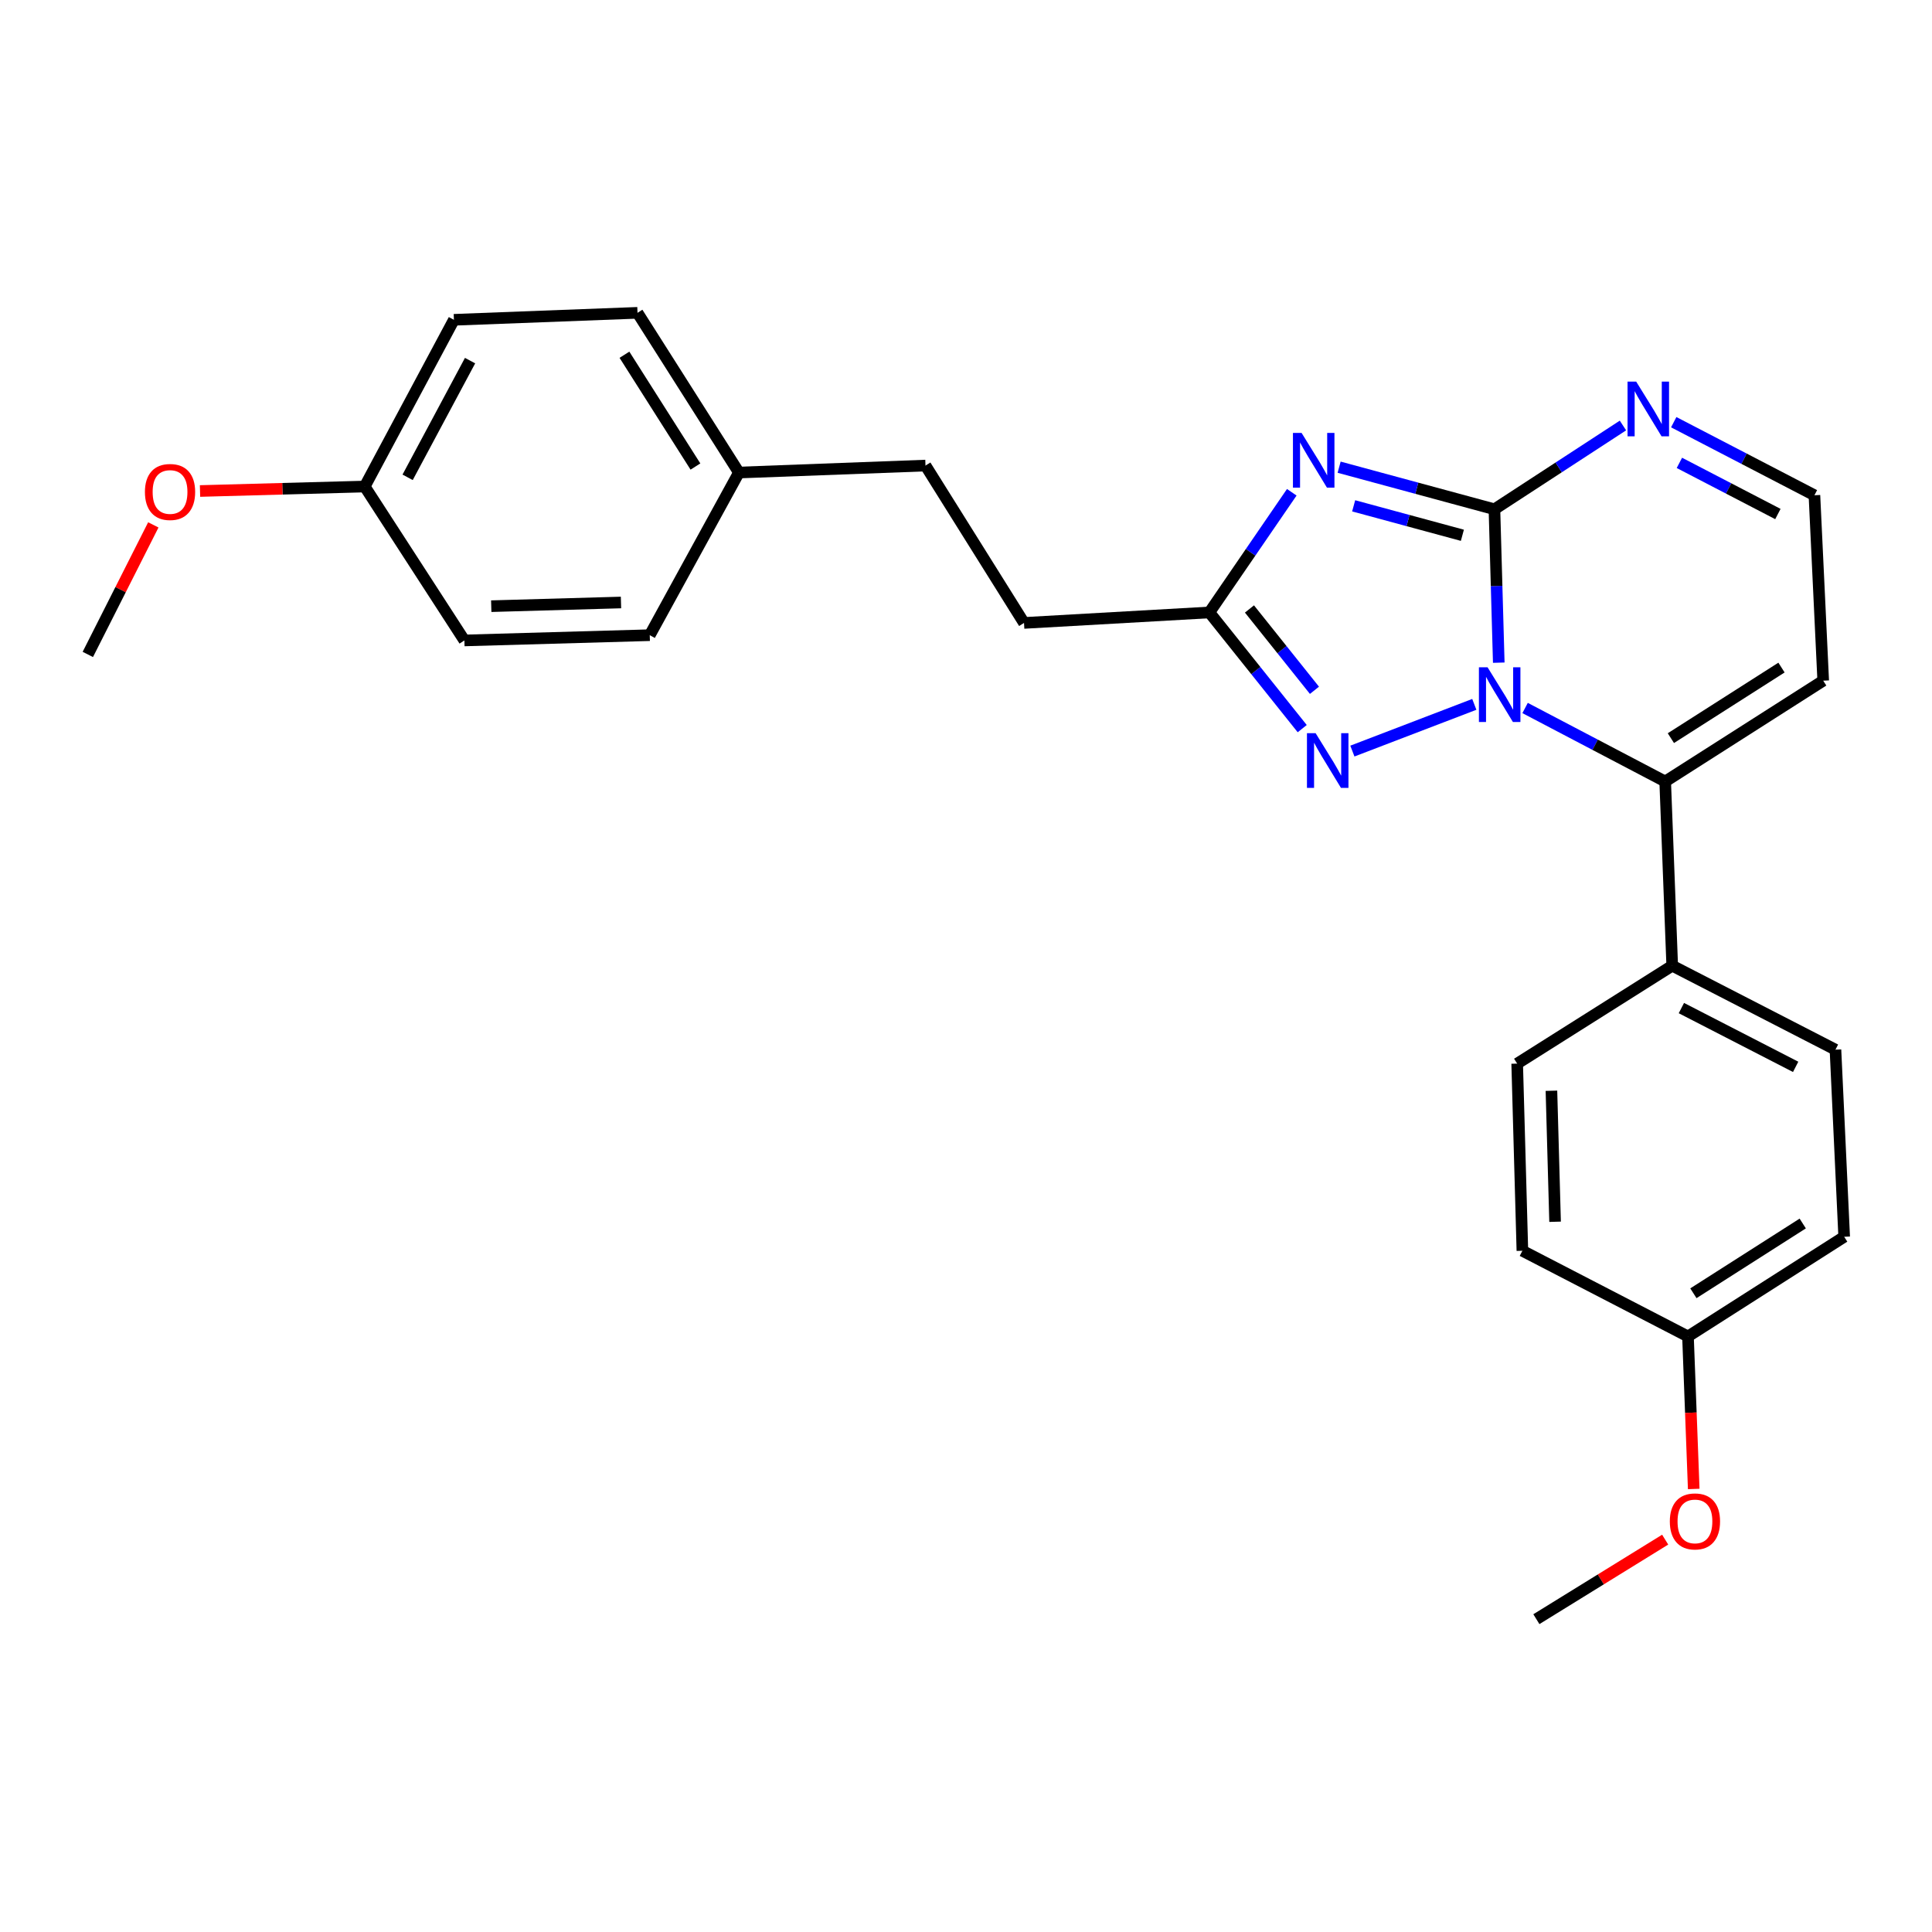 <?xml version='1.0' encoding='iso-8859-1'?>
<svg version='1.1' baseProfile='full'
              xmlns='http://www.w3.org/2000/svg'
                      xmlns:rdkit='http://www.rdkit.org/xml'
                      xmlns:xlink='http://www.w3.org/1999/xlink'
                  xml:space='preserve'
width='1000px' height='1000px' viewBox='0 0 1000 1000'>
<!-- END OF HEADER -->
<rect style='opacity:1.0;fill:#FFFFFF;stroke:none' width='1000' height='1000' x='0' y='0'> </rect>
<path class='bond-0' d='M 775.758,342.997 L 774.639,303.297' style='fill:none;fill-rule:evenodd;stroke:#0000FF;stroke-width:6px;stroke-linecap:butt;stroke-linejoin:miter;stroke-opacity:1' />
<path class='bond-0' d='M 774.639,303.297 L 773.519,263.597' style='fill:none;fill-rule:evenodd;stroke:#000000;stroke-width:6px;stroke-linecap:butt;stroke-linejoin:miter;stroke-opacity:1' />
<path class='bond-2' d='M 763.102,364.583 L 699.991,388.757' style='fill:none;fill-rule:evenodd;stroke:#0000FF;stroke-width:6px;stroke-linecap:butt;stroke-linejoin:miter;stroke-opacity:1' />
<path class='bond-3' d='M 789.384,366.46 L 825.641,385.482' style='fill:none;fill-rule:evenodd;stroke:#0000FF;stroke-width:6px;stroke-linecap:butt;stroke-linejoin:miter;stroke-opacity:1' />
<path class='bond-3' d='M 825.641,385.482 L 861.899,404.503' style='fill:none;fill-rule:evenodd;stroke:#000000;stroke-width:6px;stroke-linecap:butt;stroke-linejoin:miter;stroke-opacity:1' />
<path class='bond-1' d='M 773.519,263.597 L 733.325,252.707' style='fill:none;fill-rule:evenodd;stroke:#000000;stroke-width:6px;stroke-linecap:butt;stroke-linejoin:miter;stroke-opacity:1' />
<path class='bond-1' d='M 733.325,252.707 L 693.13,241.816' style='fill:none;fill-rule:evenodd;stroke:#0000FF;stroke-width:6px;stroke-linecap:butt;stroke-linejoin:miter;stroke-opacity:1' />
<path class='bond-1' d='M 756.927,277.062 L 728.791,269.439' style='fill:none;fill-rule:evenodd;stroke:#000000;stroke-width:6px;stroke-linecap:butt;stroke-linejoin:miter;stroke-opacity:1' />
<path class='bond-1' d='M 728.791,269.439 L 700.655,261.815' style='fill:none;fill-rule:evenodd;stroke:#0000FF;stroke-width:6px;stroke-linecap:butt;stroke-linejoin:miter;stroke-opacity:1' />
<path class='bond-5' d='M 773.519,263.597 L 806.778,241.918' style='fill:none;fill-rule:evenodd;stroke:#000000;stroke-width:6px;stroke-linecap:butt;stroke-linejoin:miter;stroke-opacity:1' />
<path class='bond-5' d='M 806.778,241.918 L 840.038,220.238' style='fill:none;fill-rule:evenodd;stroke:#0000FF;stroke-width:6px;stroke-linecap:butt;stroke-linejoin:miter;stroke-opacity:1' />
<path class='bond-26' d='M 668.621,254.797 L 647.295,285.898' style='fill:none;fill-rule:evenodd;stroke:#0000FF;stroke-width:6px;stroke-linecap:butt;stroke-linejoin:miter;stroke-opacity:1' />
<path class='bond-26' d='M 647.295,285.898 L 625.968,316.999' style='fill:none;fill-rule:evenodd;stroke:#000000;stroke-width:6px;stroke-linecap:butt;stroke-linejoin:miter;stroke-opacity:1' />
<path class='bond-4' d='M 674.026,377.139 L 649.997,347.069' style='fill:none;fill-rule:evenodd;stroke:#0000FF;stroke-width:6px;stroke-linecap:butt;stroke-linejoin:miter;stroke-opacity:1' />
<path class='bond-4' d='M 649.997,347.069 L 625.968,316.999' style='fill:none;fill-rule:evenodd;stroke:#000000;stroke-width:6px;stroke-linecap:butt;stroke-linejoin:miter;stroke-opacity:1' />
<path class='bond-4' d='M 680.36,357.297 L 663.54,336.248' style='fill:none;fill-rule:evenodd;stroke:#0000FF;stroke-width:6px;stroke-linecap:butt;stroke-linejoin:miter;stroke-opacity:1' />
<path class='bond-4' d='M 663.54,336.248 L 646.719,315.199' style='fill:none;fill-rule:evenodd;stroke:#000000;stroke-width:6px;stroke-linecap:butt;stroke-linejoin:miter;stroke-opacity:1' />
<path class='bond-6' d='M 861.899,404.503 L 943.692,352.315' style='fill:none;fill-rule:evenodd;stroke:#000000;stroke-width:6px;stroke-linecap:butt;stroke-linejoin:miter;stroke-opacity:1' />
<path class='bond-6' d='M 864.844,382.061 L 922.098,345.529' style='fill:none;fill-rule:evenodd;stroke:#000000;stroke-width:6px;stroke-linecap:butt;stroke-linejoin:miter;stroke-opacity:1' />
<path class='bond-7' d='M 861.899,404.503 L 865.539,499.846' style='fill:none;fill-rule:evenodd;stroke:#000000;stroke-width:6px;stroke-linecap:butt;stroke-linejoin:miter;stroke-opacity:1' />
<path class='bond-11' d='M 625.968,316.999 L 530.028,322.431' style='fill:none;fill-rule:evenodd;stroke:#000000;stroke-width:6px;stroke-linecap:butt;stroke-linejoin:miter;stroke-opacity:1' />
<path class='bond-27' d='M 866.317,218.524 L 902.731,237.435' style='fill:none;fill-rule:evenodd;stroke:#0000FF;stroke-width:6px;stroke-linecap:butt;stroke-linejoin:miter;stroke-opacity:1' />
<path class='bond-27' d='M 902.731,237.435 L 939.146,256.346' style='fill:none;fill-rule:evenodd;stroke:#000000;stroke-width:6px;stroke-linecap:butt;stroke-linejoin:miter;stroke-opacity:1' />
<path class='bond-27' d='M 869.252,239.581 L 894.742,252.819' style='fill:none;fill-rule:evenodd;stroke:#0000FF;stroke-width:6px;stroke-linecap:butt;stroke-linejoin:miter;stroke-opacity:1' />
<path class='bond-27' d='M 894.742,252.819 L 920.232,266.057' style='fill:none;fill-rule:evenodd;stroke:#000000;stroke-width:6px;stroke-linecap:butt;stroke-linejoin:miter;stroke-opacity:1' />
<path class='bond-8' d='M 943.692,352.315 L 939.146,256.346' style='fill:none;fill-rule:evenodd;stroke:#000000;stroke-width:6px;stroke-linecap:butt;stroke-linejoin:miter;stroke-opacity:1' />
<path class='bond-9' d='M 865.539,499.846 L 950.029,543.309' style='fill:none;fill-rule:evenodd;stroke:#000000;stroke-width:6px;stroke-linecap:butt;stroke-linejoin:miter;stroke-opacity:1' />
<path class='bond-9' d='M 870.283,521.78 L 929.426,552.204' style='fill:none;fill-rule:evenodd;stroke:#000000;stroke-width:6px;stroke-linecap:butt;stroke-linejoin:miter;stroke-opacity:1' />
<path class='bond-10' d='M 865.539,499.846 L 785.288,550.522' style='fill:none;fill-rule:evenodd;stroke:#000000;stroke-width:6px;stroke-linecap:butt;stroke-linejoin:miter;stroke-opacity:1' />
<path class='bond-16' d='M 950.029,543.309 L 954.545,640.154' style='fill:none;fill-rule:evenodd;stroke:#000000;stroke-width:6px;stroke-linecap:butt;stroke-linejoin:miter;stroke-opacity:1' />
<path class='bond-15' d='M 785.288,550.522 L 787.984,647.396' style='fill:none;fill-rule:evenodd;stroke:#000000;stroke-width:6px;stroke-linecap:butt;stroke-linejoin:miter;stroke-opacity:1' />
<path class='bond-15' d='M 803.02,564.571 L 804.908,632.383' style='fill:none;fill-rule:evenodd;stroke:#000000;stroke-width:6px;stroke-linecap:butt;stroke-linejoin:miter;stroke-opacity:1' />
<path class='bond-17' d='M 530.028,322.431 L 479.034,240.975' style='fill:none;fill-rule:evenodd;stroke:#000000;stroke-width:6px;stroke-linecap:butt;stroke-linejoin:miter;stroke-opacity:1' />
<path class='bond-12' d='M 382.468,244.587 L 479.034,240.975' style='fill:none;fill-rule:evenodd;stroke:#000000;stroke-width:6px;stroke-linecap:butt;stroke-linejoin:miter;stroke-opacity:1' />
<path class='bond-18' d='M 382.468,244.587 L 336.309,328.768' style='fill:none;fill-rule:evenodd;stroke:#000000;stroke-width:6px;stroke-linecap:butt;stroke-linejoin:miter;stroke-opacity:1' />
<path class='bond-19' d='M 382.468,244.587 L 329.972,161.917' style='fill:none;fill-rule:evenodd;stroke:#000000;stroke-width:6px;stroke-linecap:butt;stroke-linejoin:miter;stroke-opacity:1' />
<path class='bond-19' d='M 359.96,241.479 L 323.212,183.611' style='fill:none;fill-rule:evenodd;stroke:#000000;stroke-width:6px;stroke-linecap:butt;stroke-linejoin:miter;stroke-opacity:1' />
<path class='bond-13' d='M 873.696,691.745 L 787.984,647.396' style='fill:none;fill-rule:evenodd;stroke:#000000;stroke-width:6px;stroke-linecap:butt;stroke-linejoin:miter;stroke-opacity:1' />
<path class='bond-23' d='M 873.696,691.745 L 875.183,731.215' style='fill:none;fill-rule:evenodd;stroke:#000000;stroke-width:6px;stroke-linecap:butt;stroke-linejoin:miter;stroke-opacity:1' />
<path class='bond-23' d='M 875.183,731.215 L 876.669,770.684' style='fill:none;fill-rule:evenodd;stroke:#FF0000;stroke-width:6px;stroke-linecap:butt;stroke-linejoin:miter;stroke-opacity:1' />
<path class='bond-28' d='M 873.696,691.745 L 954.545,640.154' style='fill:none;fill-rule:evenodd;stroke:#000000;stroke-width:6px;stroke-linecap:butt;stroke-linejoin:miter;stroke-opacity:1' />
<path class='bond-28' d='M 876.499,669.393 L 933.093,633.28' style='fill:none;fill-rule:evenodd;stroke:#000000;stroke-width:6px;stroke-linecap:butt;stroke-linejoin:miter;stroke-opacity:1' />
<path class='bond-14' d='M 188.777,251.829 L 234.946,165.529' style='fill:none;fill-rule:evenodd;stroke:#000000;stroke-width:6px;stroke-linecap:butt;stroke-linejoin:miter;stroke-opacity:1' />
<path class='bond-14' d='M 210.988,247.061 L 243.306,186.651' style='fill:none;fill-rule:evenodd;stroke:#000000;stroke-width:6px;stroke-linecap:butt;stroke-linejoin:miter;stroke-opacity:1' />
<path class='bond-22' d='M 188.777,251.829 L 146.155,252.986' style='fill:none;fill-rule:evenodd;stroke:#000000;stroke-width:6px;stroke-linecap:butt;stroke-linejoin:miter;stroke-opacity:1' />
<path class='bond-22' d='M 146.155,252.986 L 103.532,254.143' style='fill:none;fill-rule:evenodd;stroke:#FF0000;stroke-width:6px;stroke-linecap:butt;stroke-linejoin:miter;stroke-opacity:1' />
<path class='bond-29' d='M 188.777,251.829 L 240.368,331.493' style='fill:none;fill-rule:evenodd;stroke:#000000;stroke-width:6px;stroke-linecap:butt;stroke-linejoin:miter;stroke-opacity:1' />
<path class='bond-20' d='M 336.309,328.768 L 240.368,331.493' style='fill:none;fill-rule:evenodd;stroke:#000000;stroke-width:6px;stroke-linecap:butt;stroke-linejoin:miter;stroke-opacity:1' />
<path class='bond-20' d='M 321.425,311.848 L 254.267,313.756' style='fill:none;fill-rule:evenodd;stroke:#000000;stroke-width:6px;stroke-linecap:butt;stroke-linejoin:miter;stroke-opacity:1' />
<path class='bond-21' d='M 329.972,161.917 L 234.946,165.529' style='fill:none;fill-rule:evenodd;stroke:#000000;stroke-width:6px;stroke-linecap:butt;stroke-linejoin:miter;stroke-opacity:1' />
<path class='bond-24' d='M 79.357,271.682 L 62.406,305.209' style='fill:none;fill-rule:evenodd;stroke:#FF0000;stroke-width:6px;stroke-linecap:butt;stroke-linejoin:miter;stroke-opacity:1' />
<path class='bond-24' d='M 62.406,305.209 L 45.455,338.735' style='fill:none;fill-rule:evenodd;stroke:#000000;stroke-width:6px;stroke-linecap:butt;stroke-linejoin:miter;stroke-opacity:1' />
<path class='bond-25' d='M 861.887,796.914 L 828.557,817.498' style='fill:none;fill-rule:evenodd;stroke:#FF0000;stroke-width:6px;stroke-linecap:butt;stroke-linejoin:miter;stroke-opacity:1' />
<path class='bond-25' d='M 828.557,817.498 L 795.226,838.083' style='fill:none;fill-rule:evenodd;stroke:#000000;stroke-width:6px;stroke-linecap:butt;stroke-linejoin:miter;stroke-opacity:1' />
<path  class='atom-0' d='M 769.965 345.397
L 779.245 360.397
Q 780.165 361.877, 781.645 364.557
Q 783.125 367.237, 783.205 367.397
L 783.205 345.397
L 786.965 345.397
L 786.965 373.717
L 783.085 373.717
L 773.125 357.317
Q 771.965 355.397, 770.725 353.197
Q 769.525 350.997, 769.165 350.317
L 769.165 373.717
L 765.485 373.717
L 765.485 345.397
L 769.965 345.397
' fill='#0000FF'/>
<path  class='atom-2' d='M 673.707 224.09
L 682.987 239.09
Q 683.907 240.57, 685.387 243.25
Q 686.867 245.93, 686.947 246.09
L 686.947 224.09
L 690.707 224.09
L 690.707 252.41
L 686.827 252.41
L 676.867 236.01
Q 675.707 234.09, 674.467 231.89
Q 673.267 229.69, 672.907 229.01
L 672.907 252.41
L 669.227 252.41
L 669.227 224.09
L 673.707 224.09
' fill='#0000FF'/>
<path  class='atom-3' d='M 680.959 379.489
L 690.239 394.489
Q 691.159 395.969, 692.639 398.649
Q 694.119 401.329, 694.199 401.489
L 694.199 379.489
L 697.959 379.489
L 697.959 407.809
L 694.079 407.809
L 684.119 391.409
Q 682.959 389.489, 681.719 387.289
Q 680.519 385.089, 680.159 384.409
L 680.159 407.809
L 676.479 407.809
L 676.479 379.489
L 680.959 379.489
' fill='#0000FF'/>
<path  class='atom-6' d='M 846.894 197.528
L 856.174 212.528
Q 857.094 214.008, 858.574 216.688
Q 860.054 219.368, 860.134 219.528
L 860.134 197.528
L 863.894 197.528
L 863.894 225.848
L 860.014 225.848
L 850.054 209.448
Q 848.894 207.528, 847.654 205.328
Q 846.454 203.128, 846.094 202.448
L 846.094 225.848
L 842.414 225.848
L 842.414 197.528
L 846.894 197.528
' fill='#0000FF'/>
<path  class='atom-23' d='M 75.012 254.644
Q 75.012 247.844, 78.372 244.044
Q 81.732 240.244, 88.012 240.244
Q 94.292 240.244, 97.652 244.044
Q 101.012 247.844, 101.012 254.644
Q 101.012 261.524, 97.612 265.444
Q 94.212 269.324, 88.012 269.324
Q 81.772 269.324, 78.372 265.444
Q 75.012 261.564, 75.012 254.644
M 88.012 266.124
Q 92.332 266.124, 94.652 263.244
Q 97.012 260.324, 97.012 254.644
Q 97.012 249.084, 94.652 246.284
Q 92.332 243.444, 88.012 243.444
Q 83.692 243.444, 81.332 246.244
Q 79.012 249.044, 79.012 254.644
Q 79.012 260.364, 81.332 263.244
Q 83.692 266.124, 88.012 266.124
' fill='#FF0000'/>
<path  class='atom-24' d='M 864.298 787.477
Q 864.298 780.677, 867.658 776.877
Q 871.018 773.077, 877.298 773.077
Q 883.578 773.077, 886.938 776.877
Q 890.298 780.677, 890.298 787.477
Q 890.298 794.357, 886.898 798.277
Q 883.498 802.157, 877.298 802.157
Q 871.058 802.157, 867.658 798.277
Q 864.298 794.397, 864.298 787.477
M 877.298 798.957
Q 881.618 798.957, 883.938 796.077
Q 886.298 793.157, 886.298 787.477
Q 886.298 781.917, 883.938 779.117
Q 881.618 776.277, 877.298 776.277
Q 872.978 776.277, 870.618 779.077
Q 868.298 781.877, 868.298 787.477
Q 868.298 793.197, 870.618 796.077
Q 872.978 798.957, 877.298 798.957
' fill='#FF0000'/>
</svg>
